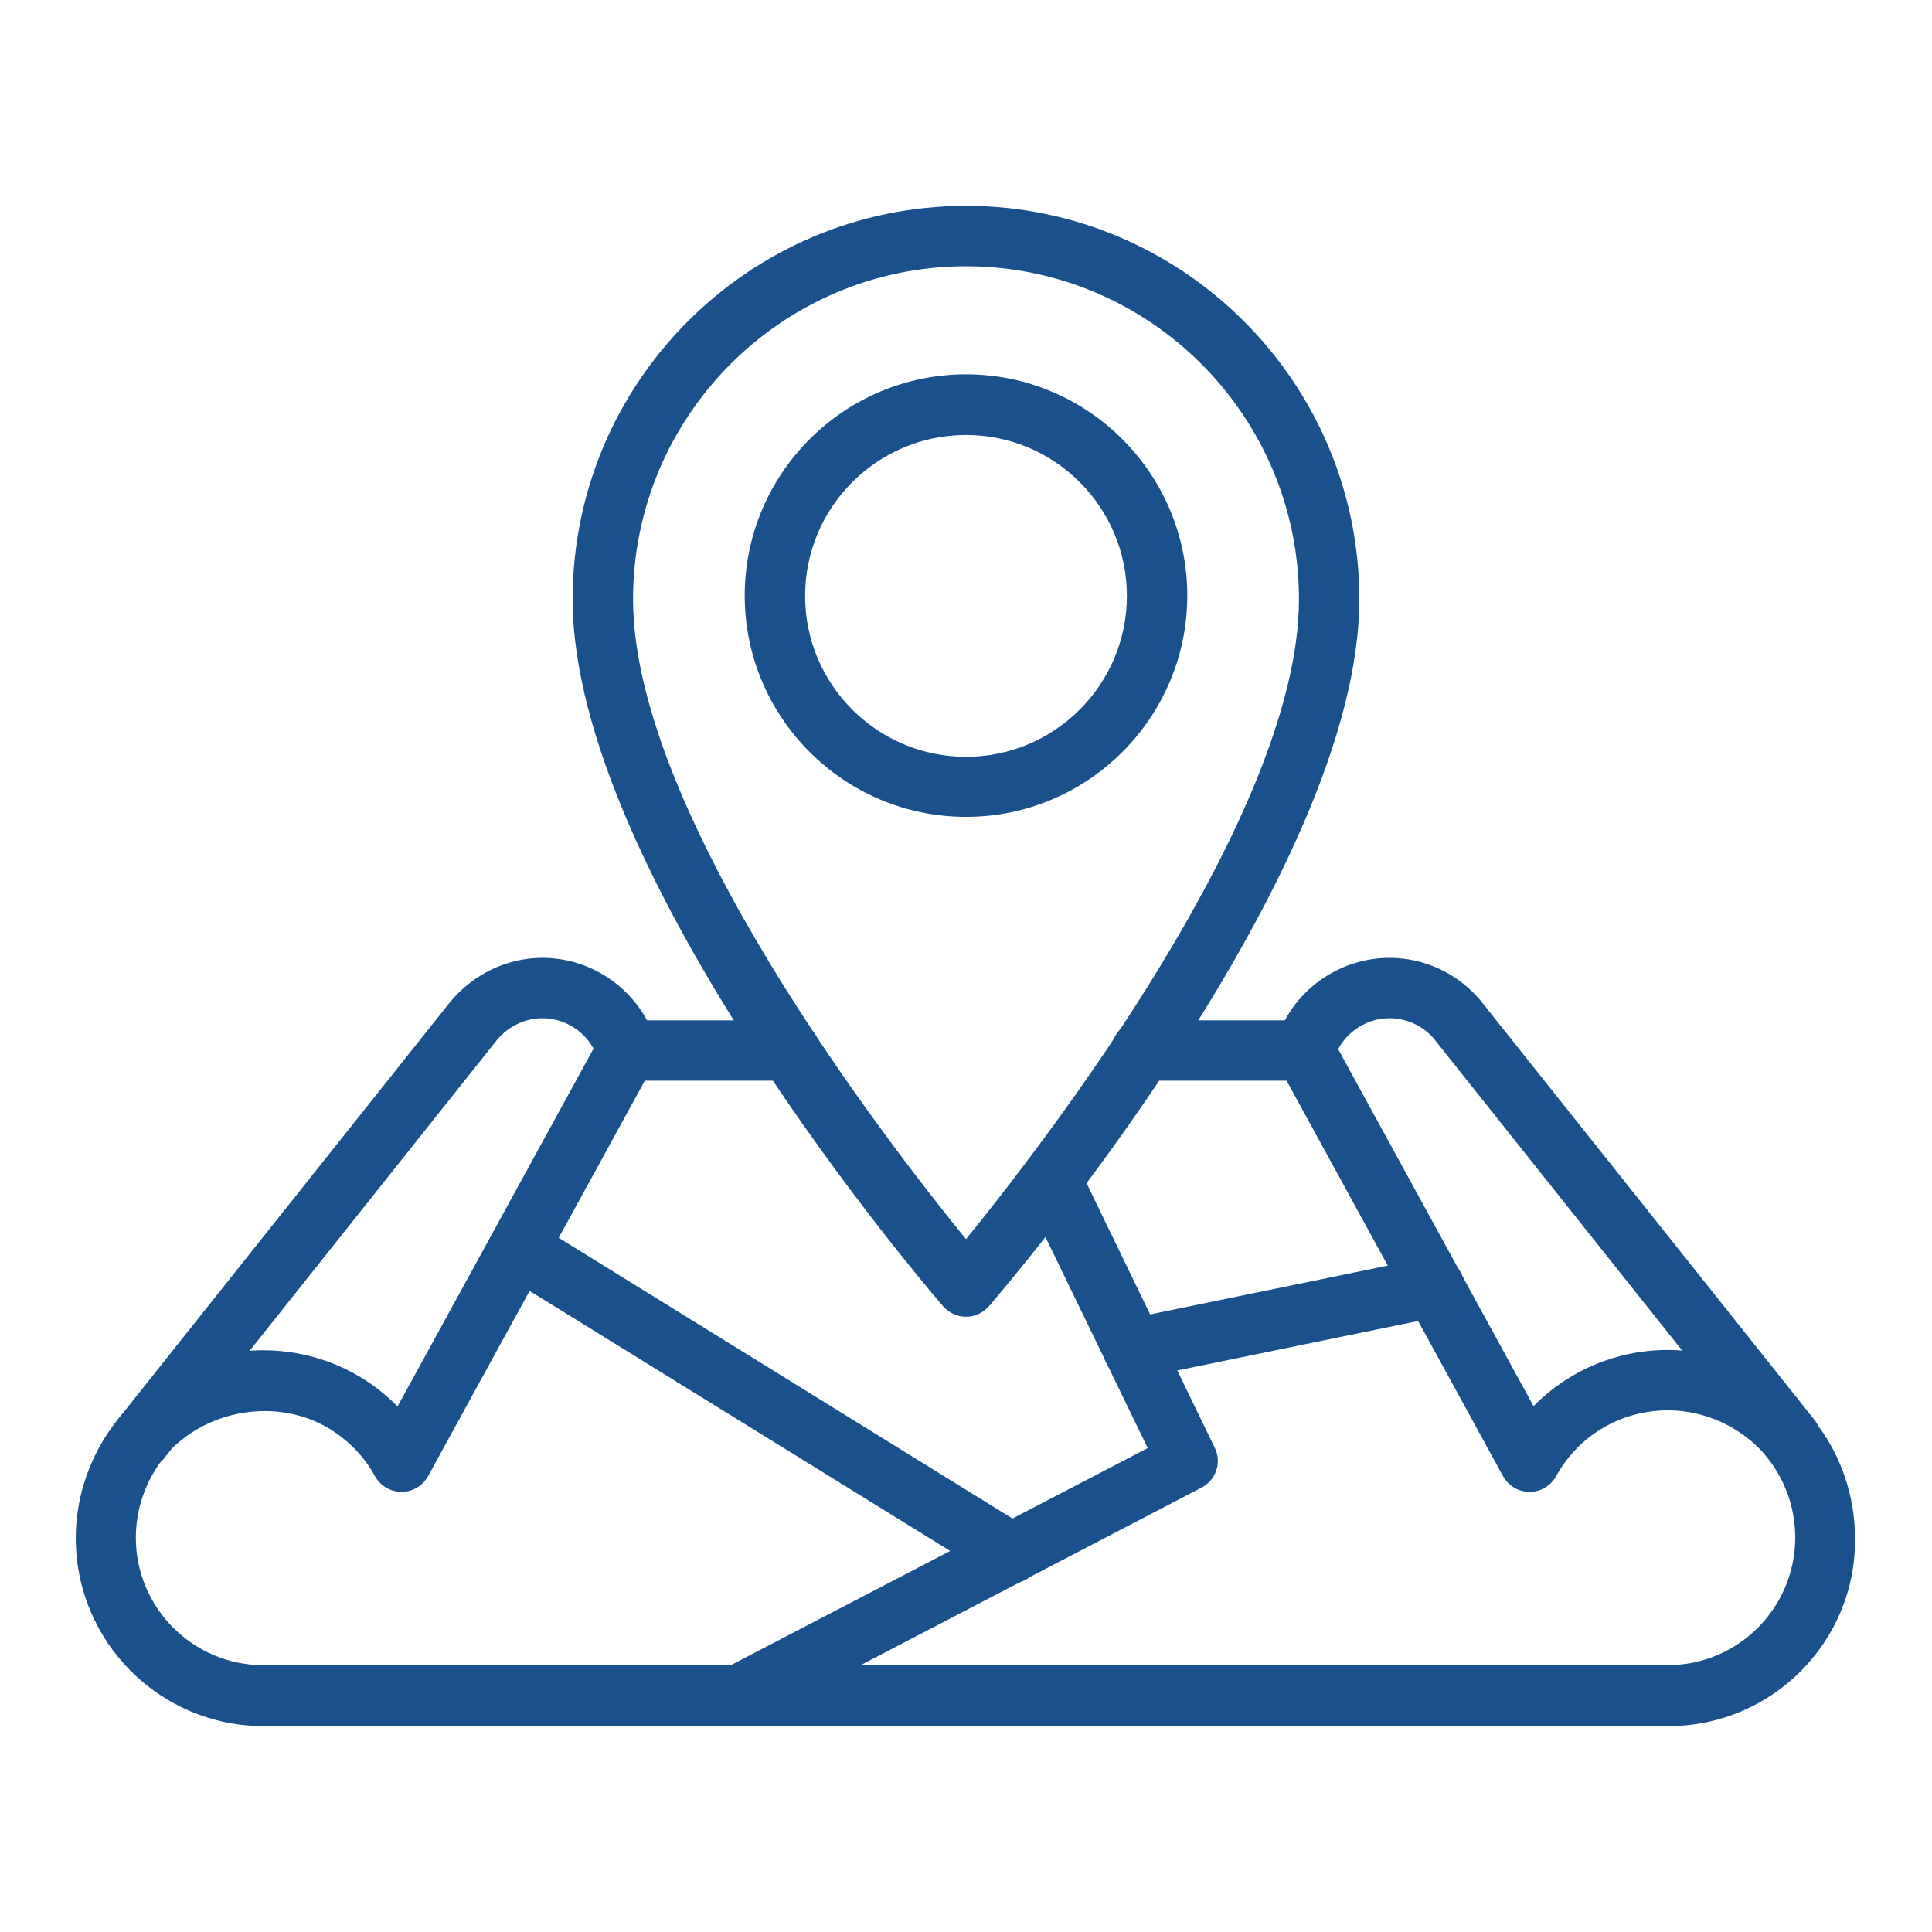 <svg width="65" height="65" viewBox="0 0 65 65" fill="none" xmlns="http://www.w3.org/2000/svg">
<path d="M4.743 49.43C4.519 49.43 4.296 49.359 4.113 49.207C3.676 48.861 3.605 48.222 3.951 47.775L15.163 33.688C15.955 32.754 17.073 32.226 18.251 32.226C19.998 32.226 21.562 33.383 22.07 35.049C22.232 35.587 21.927 36.156 21.389 36.319C20.851 36.481 20.282 36.176 20.119 35.638C19.876 34.826 19.104 34.257 18.251 34.257C17.672 34.257 17.113 34.521 16.727 34.978L5.535 49.044C5.342 49.298 5.037 49.43 4.743 49.43Z" fill="#1A508C"/>
<path d="M56.134 58.073H8.866C5.383 58.073 2.549 55.24 2.549 51.746C2.549 50.314 3.047 48.913 3.941 47.785C3.951 47.775 4.002 47.704 4.012 47.694C5.241 46.252 7.008 45.429 8.866 45.429C10.014 45.429 11.152 45.744 12.127 46.333C12.584 46.607 13 46.942 13.376 47.318L20.201 34.856C20.384 34.531 20.719 34.328 21.095 34.328H26.569C27.127 34.328 27.584 34.785 27.584 35.344C27.584 35.902 27.127 36.359 26.569 36.359H21.694L14.402 49.664C14.219 49.989 13.884 50.192 13.508 50.192C13.142 50.192 12.797 49.989 12.614 49.664C12.259 49.004 11.72 48.456 11.07 48.059C9.344 47.023 6.947 47.389 5.576 48.953C5.555 48.984 5.525 49.024 5.515 49.034C4.905 49.806 4.57 50.761 4.57 51.726C4.57 54.092 6.49 56.022 8.856 56.022H56.113C58.48 56.022 60.399 54.092 60.399 51.726C60.399 50.751 60.064 49.796 59.455 49.034C59.444 49.024 59.414 48.984 59.394 48.953C58.561 47.998 57.362 47.45 56.113 47.45C54.539 47.45 53.107 48.293 52.355 49.664C52.173 49.989 51.837 50.192 51.462 50.192C51.086 50.192 50.751 49.989 50.568 49.664L43.286 36.359H38.411C37.852 36.359 37.395 35.902 37.395 35.344C37.395 34.785 37.852 34.328 38.411 34.328H43.885C44.261 34.328 44.596 34.531 44.779 34.856L51.594 47.308C52.762 46.12 54.377 45.419 56.103 45.419C57.962 45.419 59.739 46.241 60.958 47.684C60.988 47.714 61.009 47.745 61.029 47.785C61.923 48.902 62.41 50.314 62.41 51.746C62.451 55.23 59.617 58.073 56.134 58.073Z" fill="#1A508C"/>
<path d="M60.257 49.43C59.962 49.43 59.658 49.298 59.465 49.044L48.252 34.958C47.887 34.521 47.328 34.257 46.749 34.257C45.896 34.257 45.124 34.826 44.88 35.638C44.718 36.176 44.149 36.481 43.611 36.319C43.073 36.156 42.768 35.587 42.93 35.049C43.428 33.383 45.002 32.226 46.749 32.226C47.927 32.226 49.055 32.754 49.816 33.668L61.049 47.775C61.395 48.212 61.323 48.851 60.887 49.207C60.704 49.359 60.48 49.43 60.257 49.43Z" fill="#1A508C"/>
<path d="M32.5 44.301C32.205 44.301 31.921 44.169 31.728 43.946C31.22 43.357 19.266 29.412 19.266 20.16C19.266 12.857 25.208 6.926 32.5 6.926C39.792 6.926 45.733 12.868 45.733 20.16C45.733 29.422 33.78 43.357 33.272 43.946C33.079 44.169 32.794 44.301 32.5 44.301ZM32.5 8.958C26.325 8.958 21.298 13.985 21.298 20.16C21.298 27.391 29.859 38.451 32.5 41.691C35.141 38.441 43.702 27.381 43.702 20.16C43.702 13.985 38.675 8.958 32.5 8.958Z" fill="#1A508C"/>
<path d="M32.5 27.483C28.397 27.483 25.055 24.141 25.055 20.038C25.055 15.935 28.397 12.594 32.5 12.594C36.603 12.594 39.945 15.935 39.945 20.038C39.945 24.141 36.603 27.483 32.5 27.483ZM32.5 14.635C29.514 14.635 27.087 17.062 27.087 20.048C27.087 23.034 29.514 25.462 32.5 25.462C35.486 25.462 37.913 23.034 37.913 20.048C37.913 17.062 35.486 14.635 32.5 14.635Z" fill="#1A508C"/>
<path d="M24.802 58.073C24.436 58.073 24.081 57.87 23.898 57.525C23.644 57.027 23.837 56.418 24.334 56.154L38.614 48.719L34.45 40.127C34.206 39.619 34.42 39.01 34.917 38.766C35.425 38.522 36.034 38.736 36.278 39.233L40.869 48.709C41.113 49.207 40.909 49.796 40.422 50.05L25.269 57.941C25.127 58.032 24.964 58.073 24.802 58.073Z" fill="#1A508C"/>
<path d="M34.013 53.27C33.83 53.27 33.648 53.219 33.485 53.118L16.91 42.87C16.433 42.575 16.28 41.946 16.585 41.468C16.88 40.991 17.509 40.849 17.987 41.143L34.551 51.391C35.029 51.685 35.181 52.315 34.877 52.793C34.694 53.107 34.359 53.27 34.013 53.27Z" fill="#1A508C"/>
<path d="M38.116 46.394C37.649 46.394 37.223 46.059 37.121 45.581C37.009 45.033 37.365 44.495 37.913 44.383L48.049 42.301C48.598 42.189 49.136 42.545 49.248 43.093C49.359 43.641 49.004 44.18 48.456 44.291L38.32 46.373C38.259 46.384 38.188 46.394 38.116 46.394Z" fill="#1A508C"/>
</svg>
